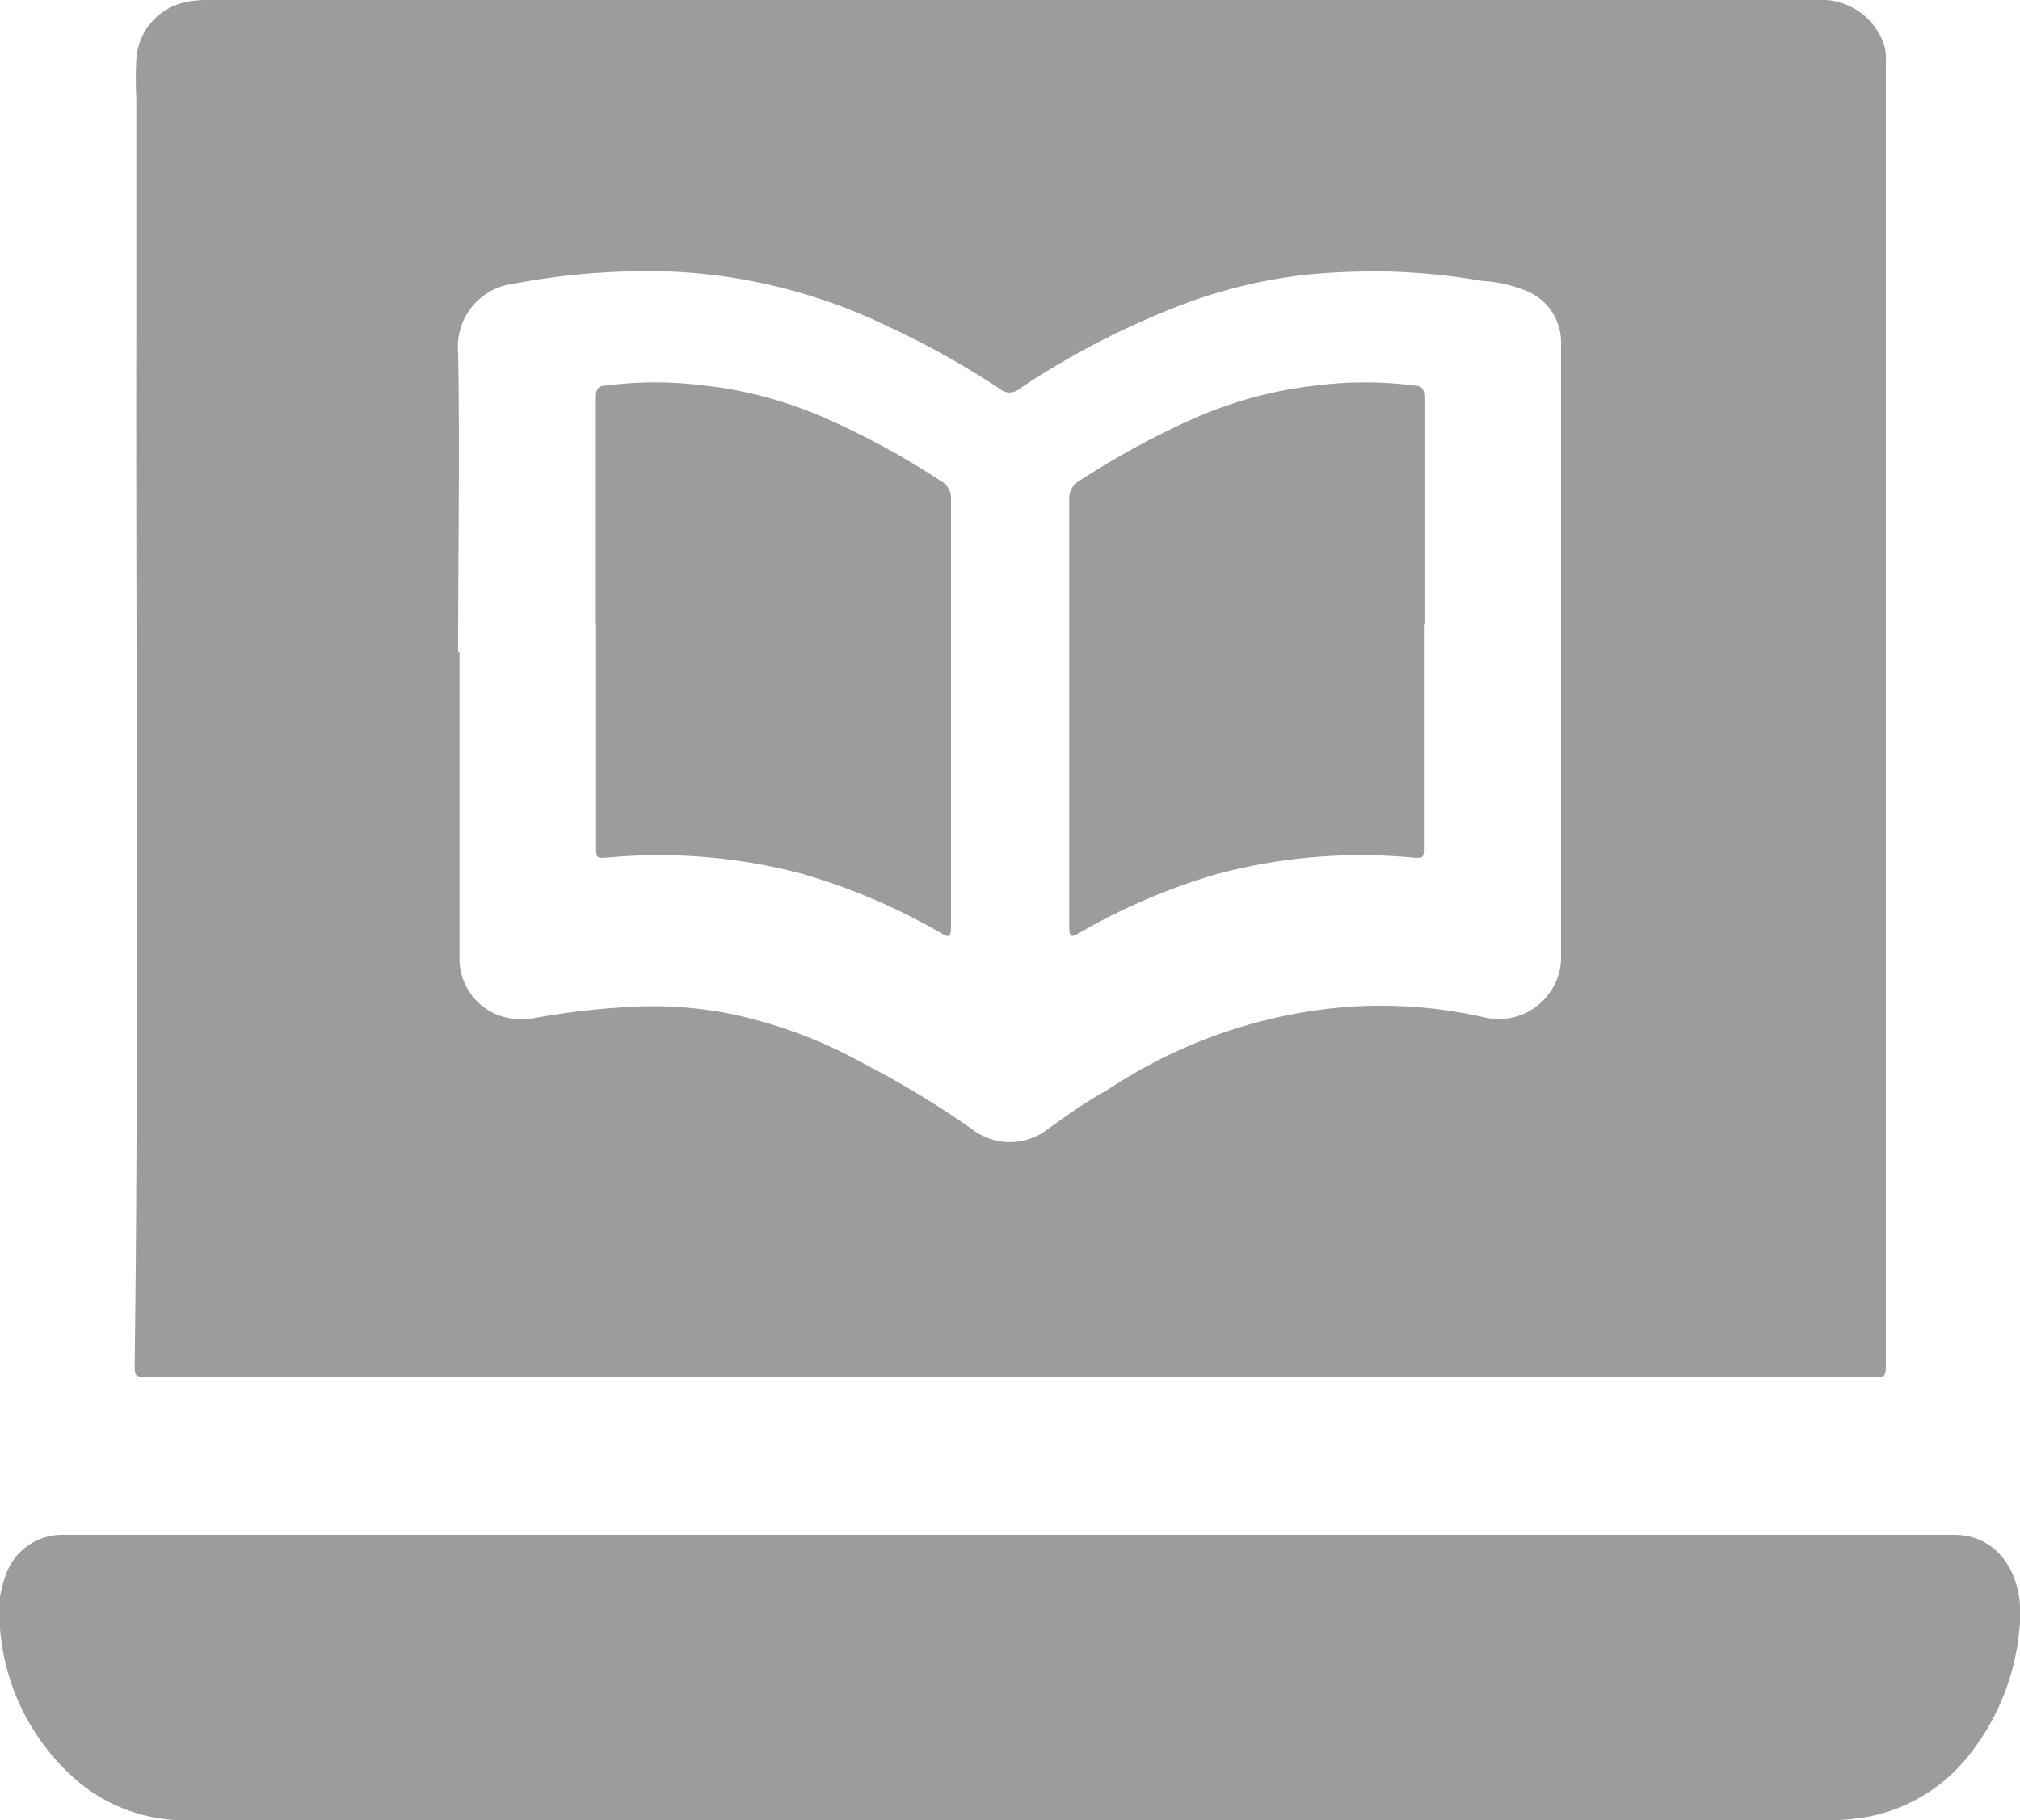<svg xmlns="http://www.w3.org/2000/svg" viewBox="0 0 72.75 65.57"><defs><style>.cls-1{fill:#9c9c9b;}</style></defs><g id="Capa_2" data-name="Capa 2"><g id="_5" data-name="5"><path class="cls-1" d="M36.38,55.29h34c1.56,0,2.54,1.41,2.36,3.26a8.53,8.53,0,0,1-1.9,4.77,6.07,6.07,0,0,1-3.91,2.18,8.47,8.47,0,0,1-1.33.07H6.86a6,6,0,0,1-4.41-1.72A8.06,8.06,0,0,1,0,58.65a3.79,3.79,0,0,1,.18-1.83,2.15,2.15,0,0,1,2-1.53H36.38Z"/><path class="cls-1" d="M36.36,49.6h-31c-.5,0-.51,0-.51-.48C5,38.53,4.89,22.6,4.91,12V3.52a12.71,12.71,0,0,1,0-1.38A2.24,2.24,0,0,1,6.72.07,3.46,3.46,0,0,1,7.43,0h58a2.38,2.38,0,0,1,2.35,1.42,1.7,1.7,0,0,1,.14.8c0,3.88,0,7.76,0,11.66V48.17c0,.35,0,.71,0,1.06s-.08.39-.38.38c-.75,0-1.51,0-2.26,0H36.36ZM16.55,23.48c0,3.7,0,7.4,0,11.1a2.17,2.17,0,0,0,2.23,2.13l.28,0a26.09,26.09,0,0,1,3.18-.41,14.68,14.68,0,0,1,3.86.18,17,17,0,0,1,5,1.83A34.16,34.16,0,0,1,35,40.67a2.22,2.22,0,0,0,2.74,0c.69-.49,1.39-1,2.12-1.39a18.13,18.13,0,0,1,8.56-3,16.82,16.82,0,0,1,5,.36A2.25,2.25,0,0,0,56.16,35a1.91,1.91,0,0,0,.06-.48c0-6.47,0-12.93,0-19.4,0-.95,0-1.9,0-2.85a2,2,0,0,0-1.15-1.75,4.86,4.86,0,0,0-1.68-.4A23.6,23.6,0,0,0,50,9.78a25.74,25.74,0,0,0-2.91.11,18.38,18.38,0,0,0-4.89,1.23A29.55,29.55,0,0,0,36.72,14,.54.54,0,0,1,36,14a31.15,31.15,0,0,0-3.95-2.21,20,20,0,0,0-7.69-2,25.56,25.56,0,0,0-5.86.43,2.28,2.28,0,0,0-2,2.47c.06,3.6,0,7.2,0,10.8Z"/><path class="cls-1" d="M51.28,22.48v8c0,.44,0,.44-.43.41a20.07,20.07,0,0,0-7,.59,22.37,22.37,0,0,0-5,2.14c-.28.16-.33.13-.34-.19V18a.71.71,0,0,1,.37-.68A29.15,29.15,0,0,1,43.17,15a14.9,14.9,0,0,1,4.2-1.11,13.76,13.76,0,0,1,3.57,0c.28,0,.36.16.36.42V22.5h0Z"/><path class="cls-1" d="M21.47,22.48v8c0,.44,0,.44.43.41a20.07,20.07,0,0,1,7,.59,22.18,22.18,0,0,1,5,2.14c.28.16.34.13.35-.19V18a.7.7,0,0,0-.38-.68A28.18,28.18,0,0,0,29.58,15a14.83,14.83,0,0,0-4.19-1.11,13.84,13.84,0,0,0-3.58,0c-.28,0-.35.16-.35.42V22.5h0Z"/></g></g></svg>